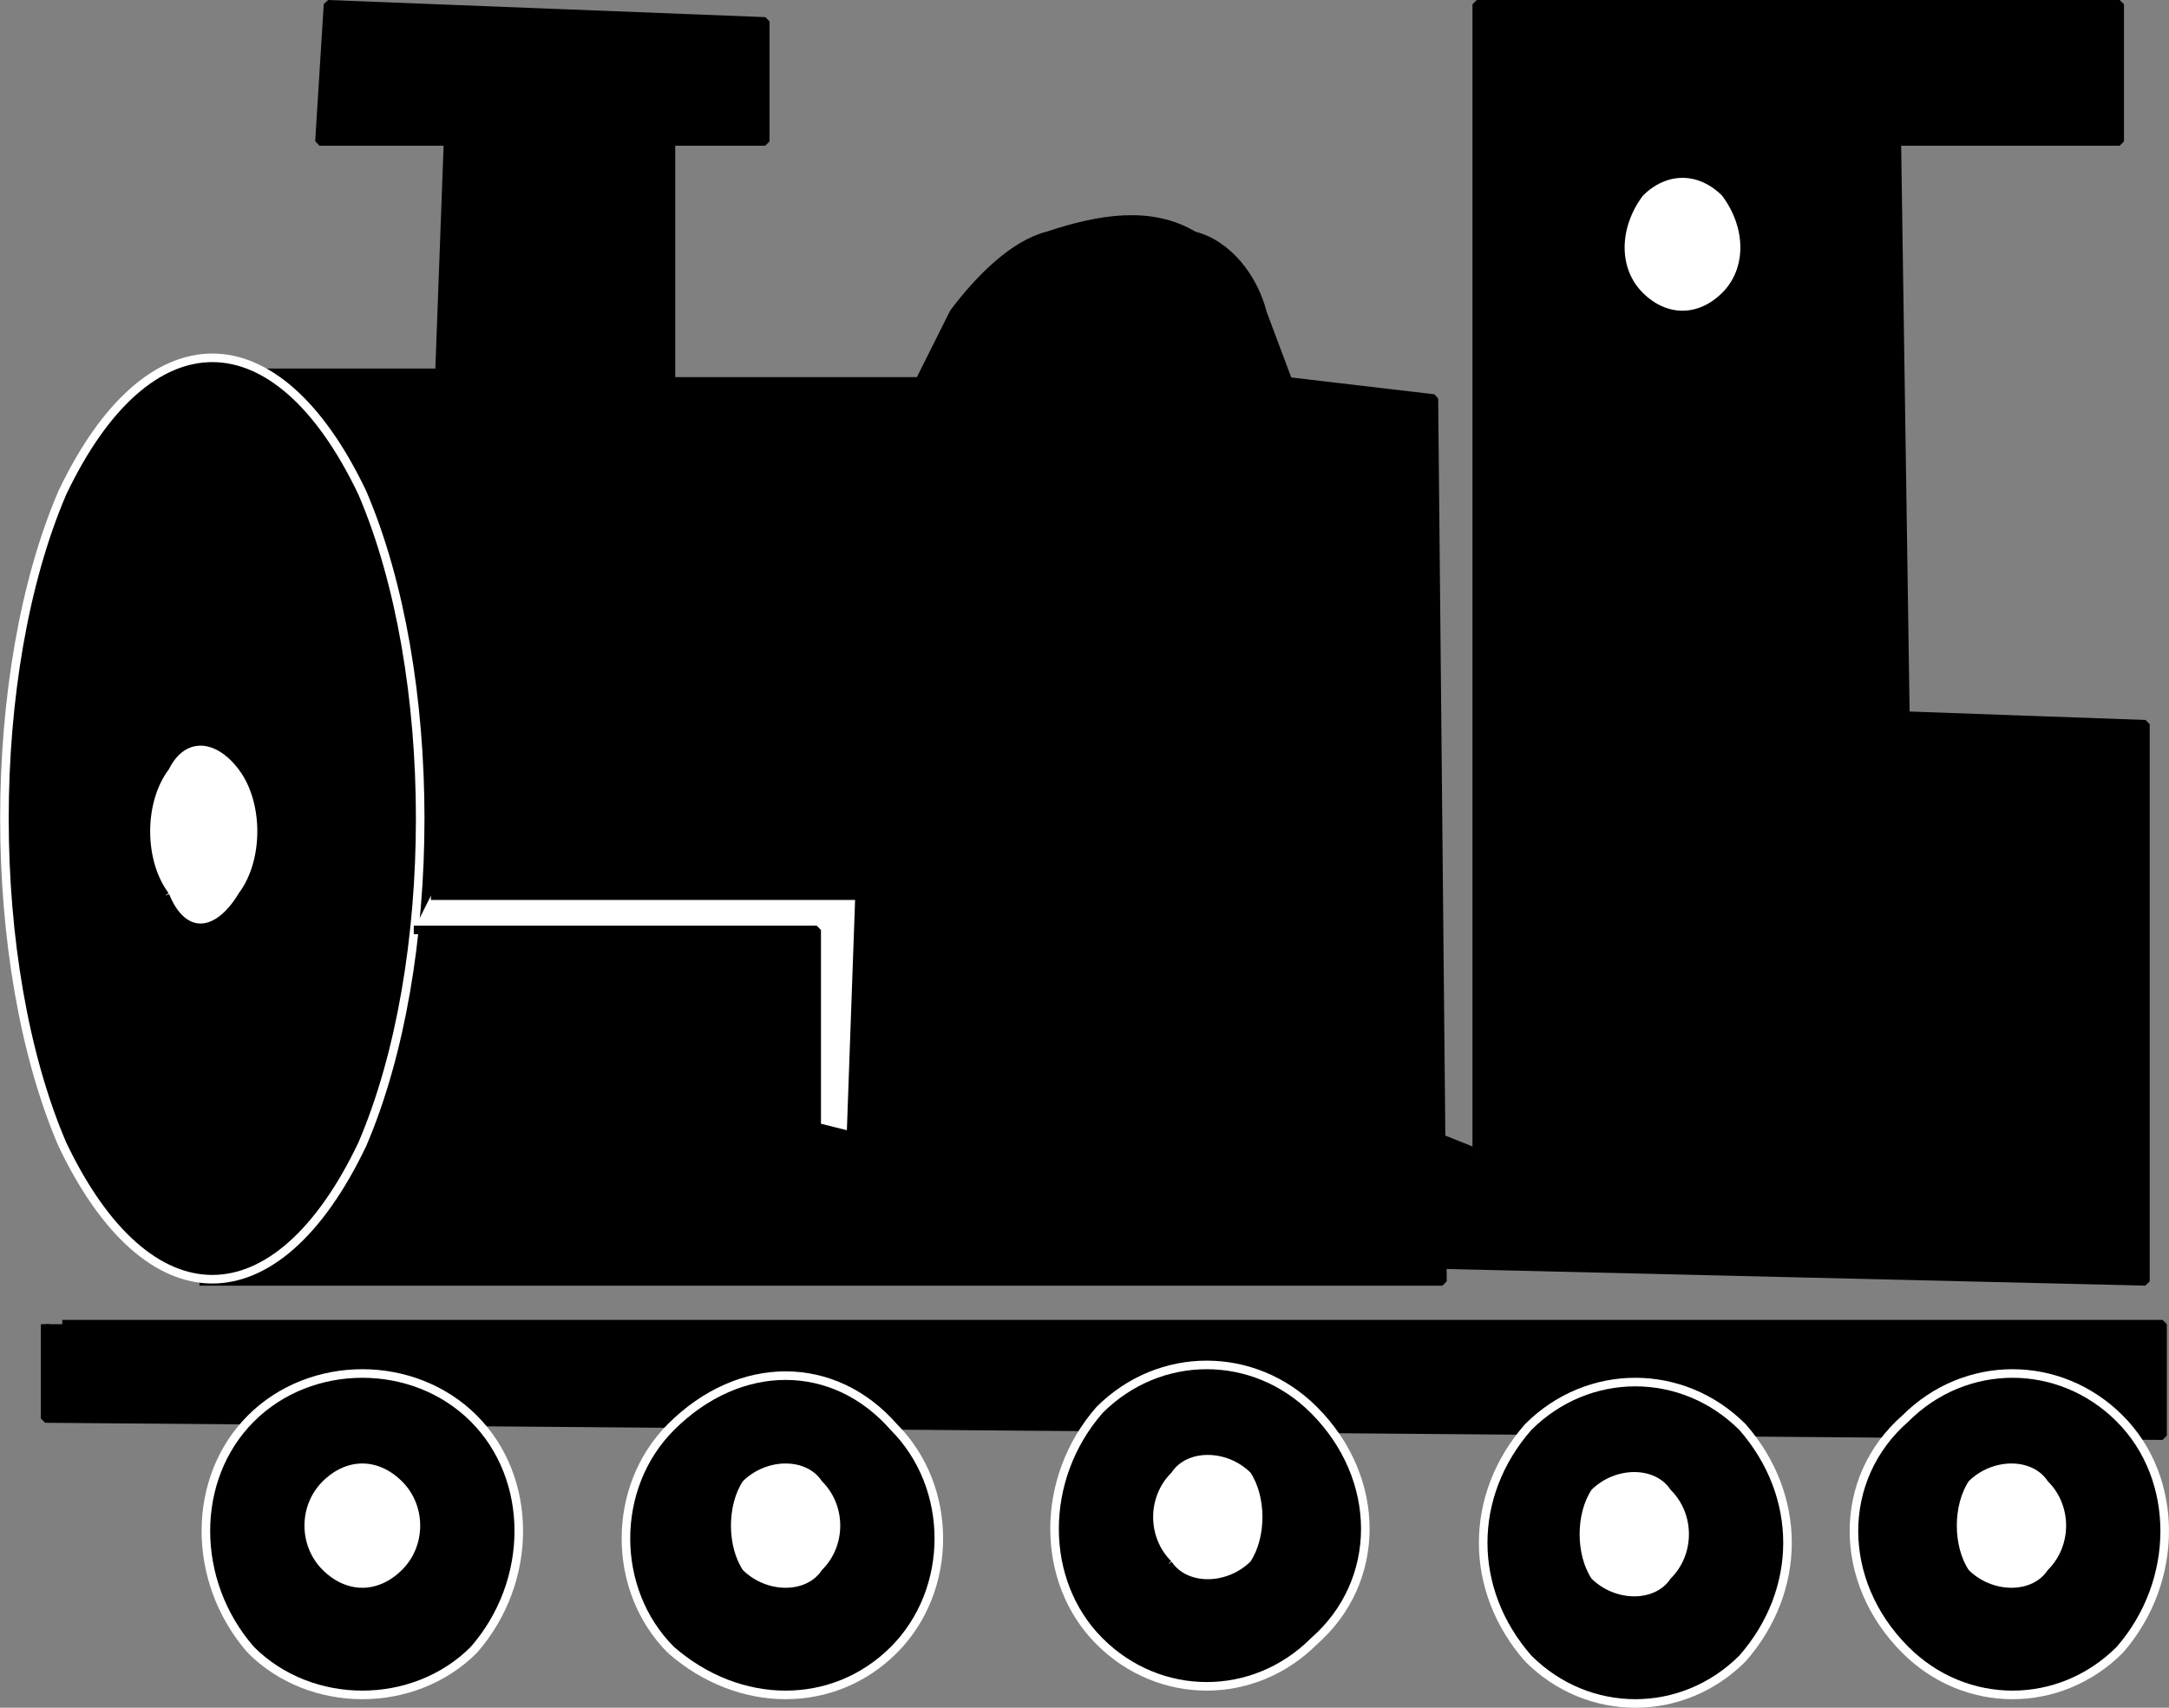 <svg xmlns="http://www.w3.org/2000/svg" width="253.019" height="199.242" version="1.2"><rect width="100%" height="100%" fill="#808080" stroke="none"/><g fill="none" fill-rule="evenodd" stroke="#000" stroke-linejoin="bevel" font-family="'Sans Serif'" font-size="12.5" font-weight="400"><path fill="#000" d="M29.267 43.5h22l1-27h-15l1-16 51 2v14h-11v28h29l4-8c3-4 7-8 11-9 6-2 12-3 17 0 4 1 7 5 8 9l3 8 17 2 1 103h-145" vector-effect="non-scaling-stroke"/><path fill="#000" d="M172.267 134.5V.5h75v16h-26l1 67 28 1v65l-84-2 1-15 5 2" vector-effect="non-scaling-stroke"/><path fill="#000" stroke="#fff" d="M7.267 133.5c10 21 25 21 35 0 9-21 9-55 0-76-10-21-25-21-35 0-9 21-9 55 0 76"/><path fill="#fff" d="M19.267 104.5c2 5 6 5 9 0 3-4 3-11 0-15s-7-4-9 0c-3 4-3 11 0 15m172-70c3 3 7 3 10 0s3-8 0-12c-3-3-7-3-10 0-3 4-3 9 0 12m-141 70h50l-1 28-4-1v-23h-47" vector-effect="non-scaling-stroke"/><path fill="#000" d="M7.267 154.5h245v13l-247-2v-11" vector-effect="non-scaling-stroke"/><path fill="#000" stroke="#fff" d="M29.267 192.5c7 7 19 7 26 0 7-8 7-20 0-27s-19-7-26 0-7 19 0 27"/><path fill="#fff" d="M37.267 183.5c3 3 7 3 10 0s3-8 0-11-7-3-10 0-3 8 0 11" vector-effect="non-scaling-stroke"/><path fill="#000" stroke="#fff" d="M78.267 192.5c8 7 19 7 26 0s7-19 0-26c-7-8-18-8-26 0-7 7-7 19 0 26"/><path fill="#fff" d="M86.267 183.5c3 3 8 3 10 0 3-3 3-8 0-11-2-3-7-3-10 0-2 3-2 8 0 11" vector-effect="non-scaling-stroke"/><path fill="#000" stroke="#fff" d="M128.267 191.5c7 7 18 7 25 0 8-7 8-19 0-27-7-7-18-7-25 0-7 8-7 20 0 27"/><path fill="#fff" d="M136.267 182.5c2 3 7 3 10 0 2-3 2-8 0-11-3-3-8-3-10 0-3 3-3 8 0 11" vector-effect="non-scaling-stroke"/><path fill="#000" stroke="#fff" d="M178.267 193.5c7 7 18 7 25 0 7-8 7-19 0-27-7-7-18-7-25 0-7 8-7 19 0 27"/><path fill="#fff" d="M185.267 184.5c3 3 8 3 10 0 3-3 3-8 0-11-2-3-7-3-10 0-2 3-2 8 0 11" vector-effect="non-scaling-stroke"/><path fill="#000" stroke="#fff" d="M222.267 192.5c7 7 18 7 25 0 7-8 7-20 0-27s-18-7-25 0c-8 7-8 19 0 27"/><path fill="#fff" d="M229.267 183.5c3 3 8 3 10 0 3-3 3-8 0-11-2-3-7-3-10 0-2 3-2 8 0 11" vector-effect="non-scaling-stroke"/></g></svg>
